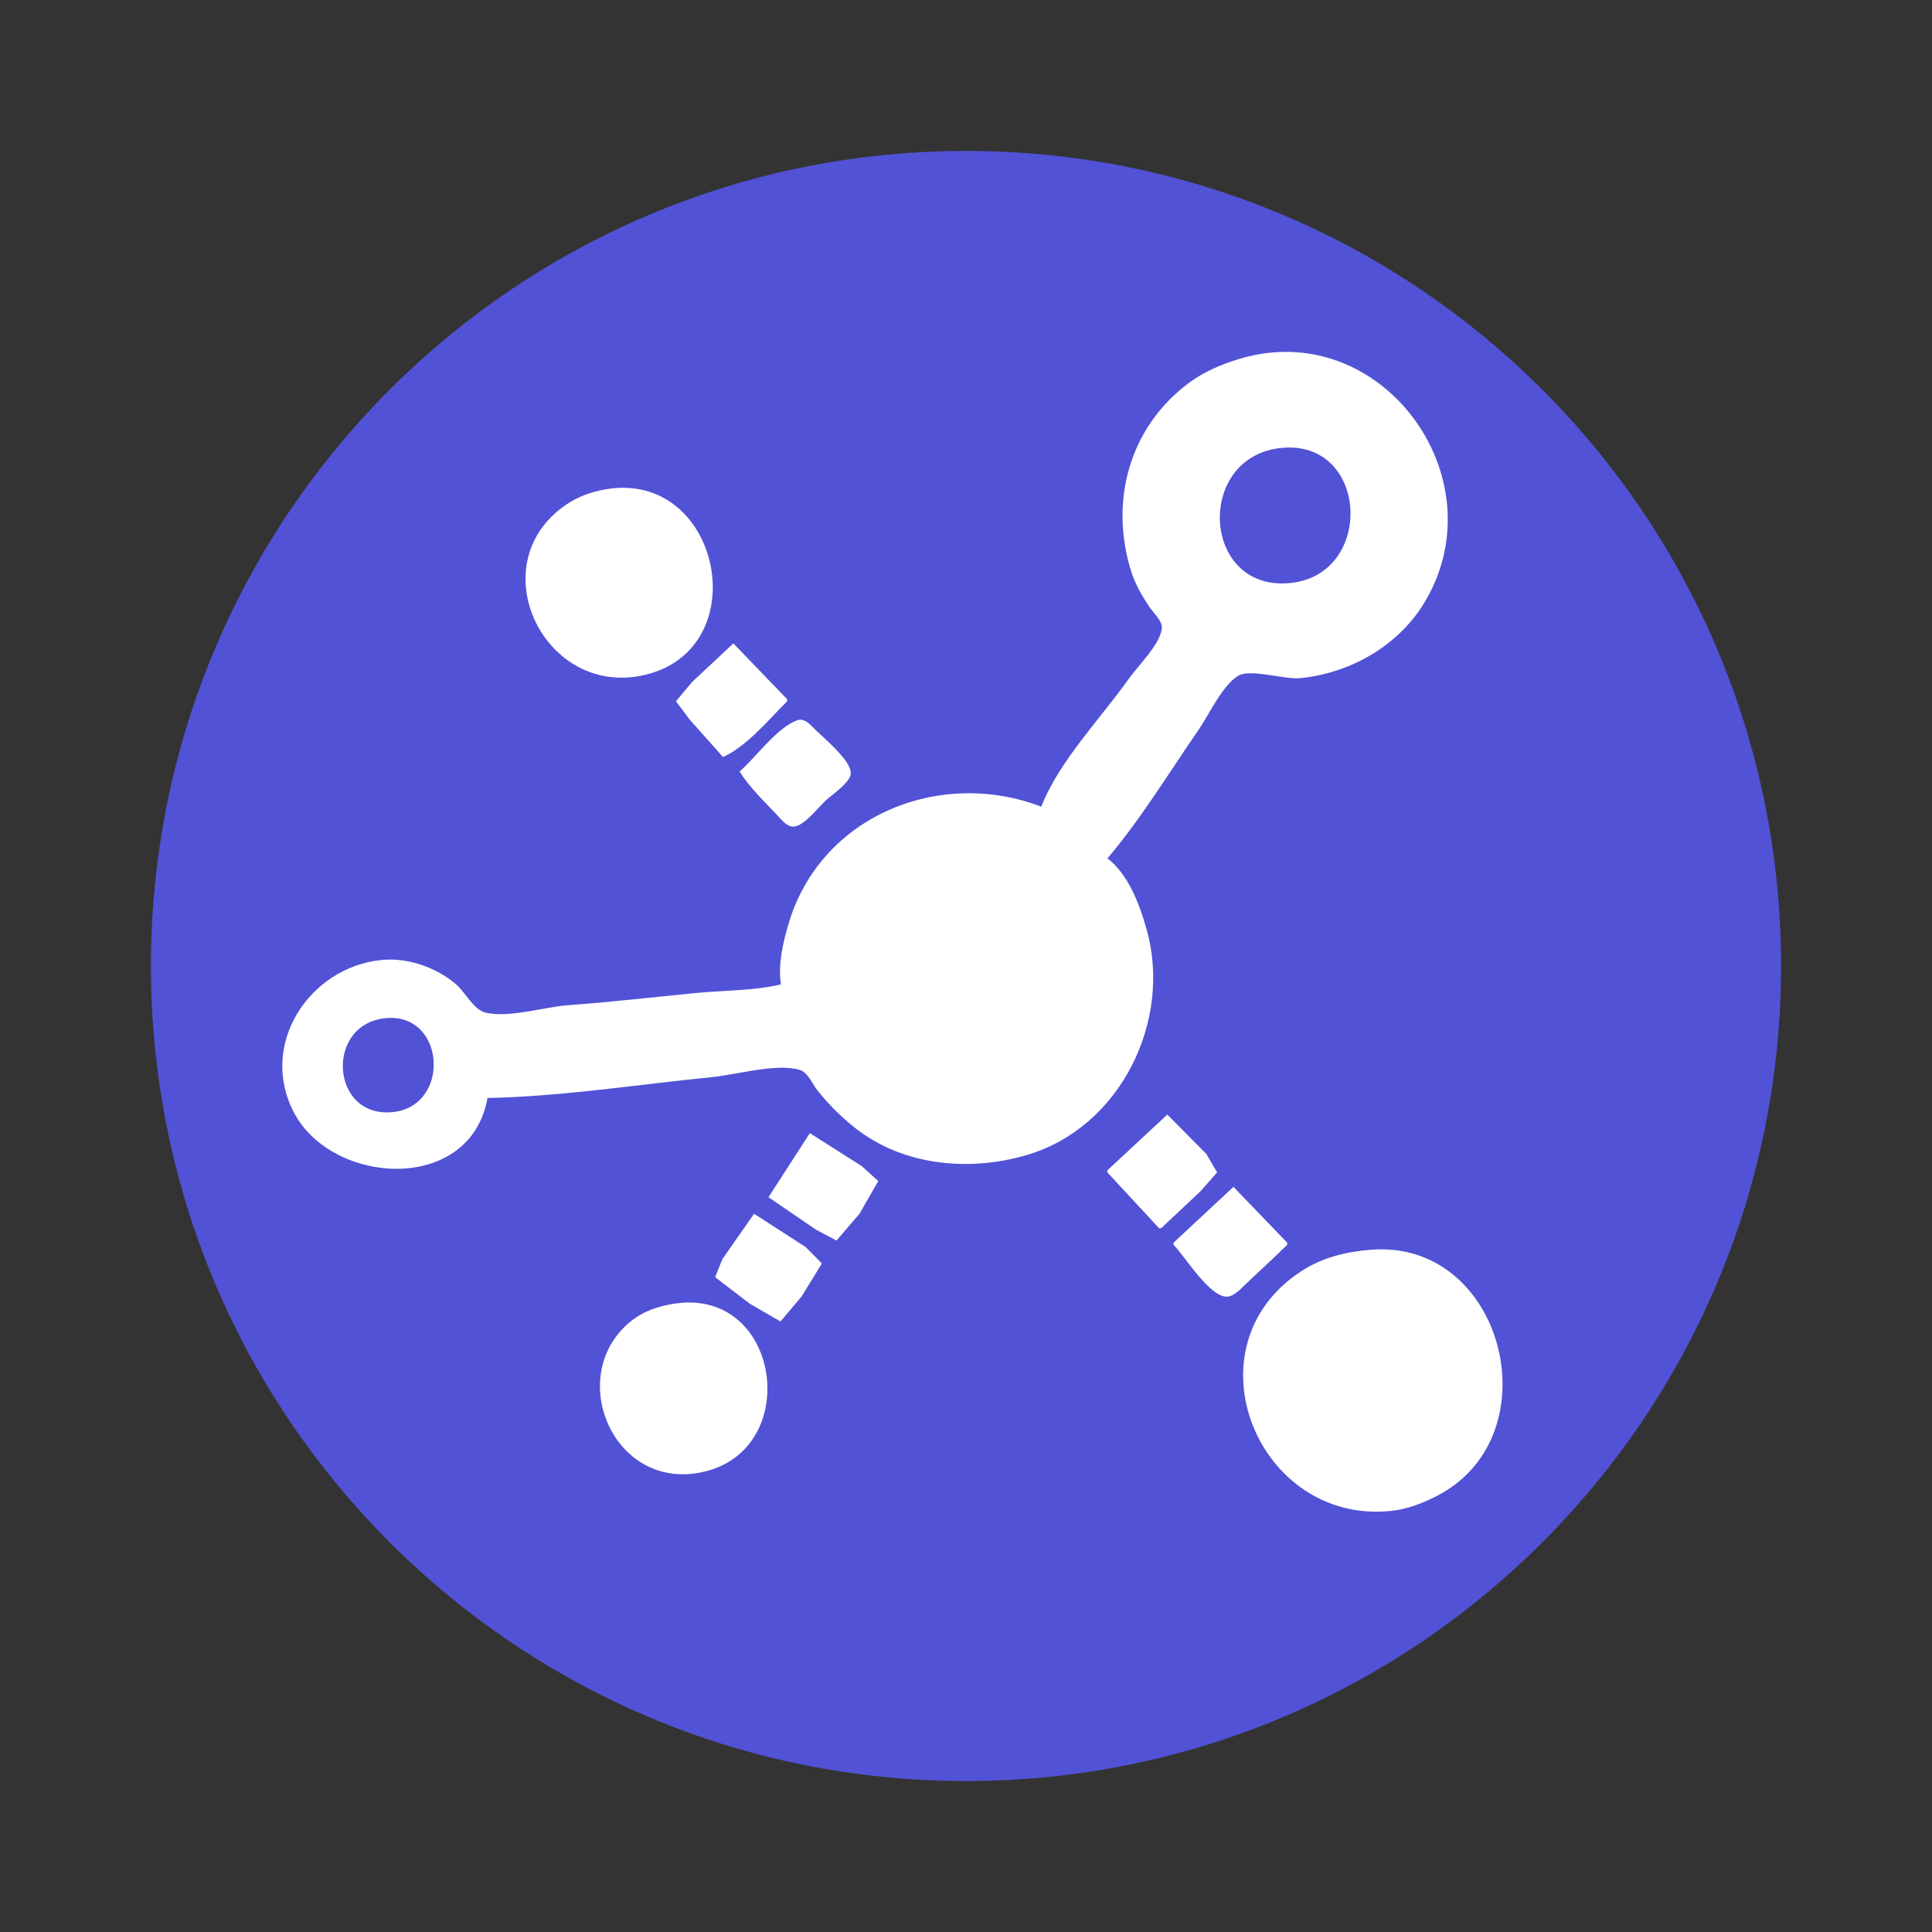 <svg xmlns="http://www.w3.org/2000/svg" width="64" height="64"><rect width="100%" height="100%" fill="#333333" stroke="none"/><path fill="#c0c0e2" d="M32 5c14.912 0 27 12.088 27 27S46.912 59 32 59 5 46.912 5 32 17.088 5 32 5z" style="paint-order:stroke fill markers;fill:#5252d6;fill-opacity:1"/><path d="M34.495 26.722c-3.375-1.293-7.329.304-8.38 3.902-.18.614-.348 1.342-.245 1.985-.899.214-1.888.196-2.807.285-1.414.137-2.827.301-4.244.405-.805.06-1.952.43-2.736.245-.388-.092-.67-.667-.96-.923-.646-.567-1.603-.904-2.465-.822-2.407.229-4.103 2.8-2.921 5.054 1.272 2.424 5.844 2.707 6.412-.48 2.472-.05 5-.45 7.462-.695.811-.082 2.08-.458 2.867-.241.28.077.42.45.586.663.377.478.792.893 1.27 1.27 1.6 1.258 3.787 1.449 5.682.891 3.107-.914 4.831-4.459 3.96-7.5-.232-.813-.601-1.8-1.29-2.328 1.109-1.302 2.035-2.837 3.01-4.244.354-.512.785-1.469 1.314-1.8.395-.248 1.536.125 2.041.077 1.696-.162 3.319-1.094 4.185-2.59 2.388-4.123-1.515-9.386-6.17-7.99-.604.181-1.204.436-1.711.819-1.96 1.482-2.601 3.91-1.887 6.213.135.433.382.86.64 1.232.132.192.41.428.377.685-.065.519-.787 1.22-1.086 1.643-.92 1.298-2.334 2.76-2.904 4.244m8.009-11.889c2.847-.225 3.033 4.234.205 4.484-2.934.258-3.125-4.253-.205-4.484M20.05 16.212c-.468.082-.907.24-1.3.509-2.828 1.929-.792 6.29 2.464 5.667 3.9-.747 2.706-6.86-1.164-6.176m4.244 5.102-1.369 1.28-.533.637.462.616 1.098 1.232c.793-.363 1.51-1.236 2.122-1.848v-.069l-1.78-1.848m.206 4.244c.33.529.812.984 1.238 1.437.133.142.324.39.541.388.36-.005.84-.66 1.096-.886.203-.18.8-.585.808-.877.012-.443-.931-1.197-1.225-1.498-.14-.143-.321-.34-.542-.263-.665.229-1.384 1.234-1.916 1.699m-11.706 8.168c1.97-.17 2.15 2.926.205 3.115-2.06.199-2.243-2.939-.205-3.115m25.875 3.195-1.985 1.848v.069l1.712 1.848h.068l1.3-1.22.554-.628-.36-.616-1.289-1.3m-11.842.615-1.37 2.122 1.575 1.076.678.36.762-.888.622-1.083-.556-.501-1.711-1.086m14.033 1.78-1.985 1.848v.069c.391.409 1.139 1.636 1.711 1.718.259.036.519-.262.685-.42.456-.435.923-.853 1.369-1.298v-.069l-1.78-1.848m-15.881.89-1.05 1.506-.24.594 1.153.883 1.014.585.699-.83.671-1.092-.536-.541-1.711-1.105m20.399 1.195c-.81.071-1.566.252-2.26.701-3.859 2.499-1.473 8.392 2.944 7.95.561-.056 1.081-.26 1.575-.519 3.825-2.01 2.175-8.52-2.26-8.132m-23 1.778c-.546.078-1.075.252-1.505.61-2.097 1.737-.65 5.382 2.122 5.022 3.646-.473 2.978-6.147-.617-5.632z" style="fill:#fff;fill-opacity:1;stroke:none;stroke-width:.068;stroke-miterlimit:4;stroke-dasharray:none"/></svg>